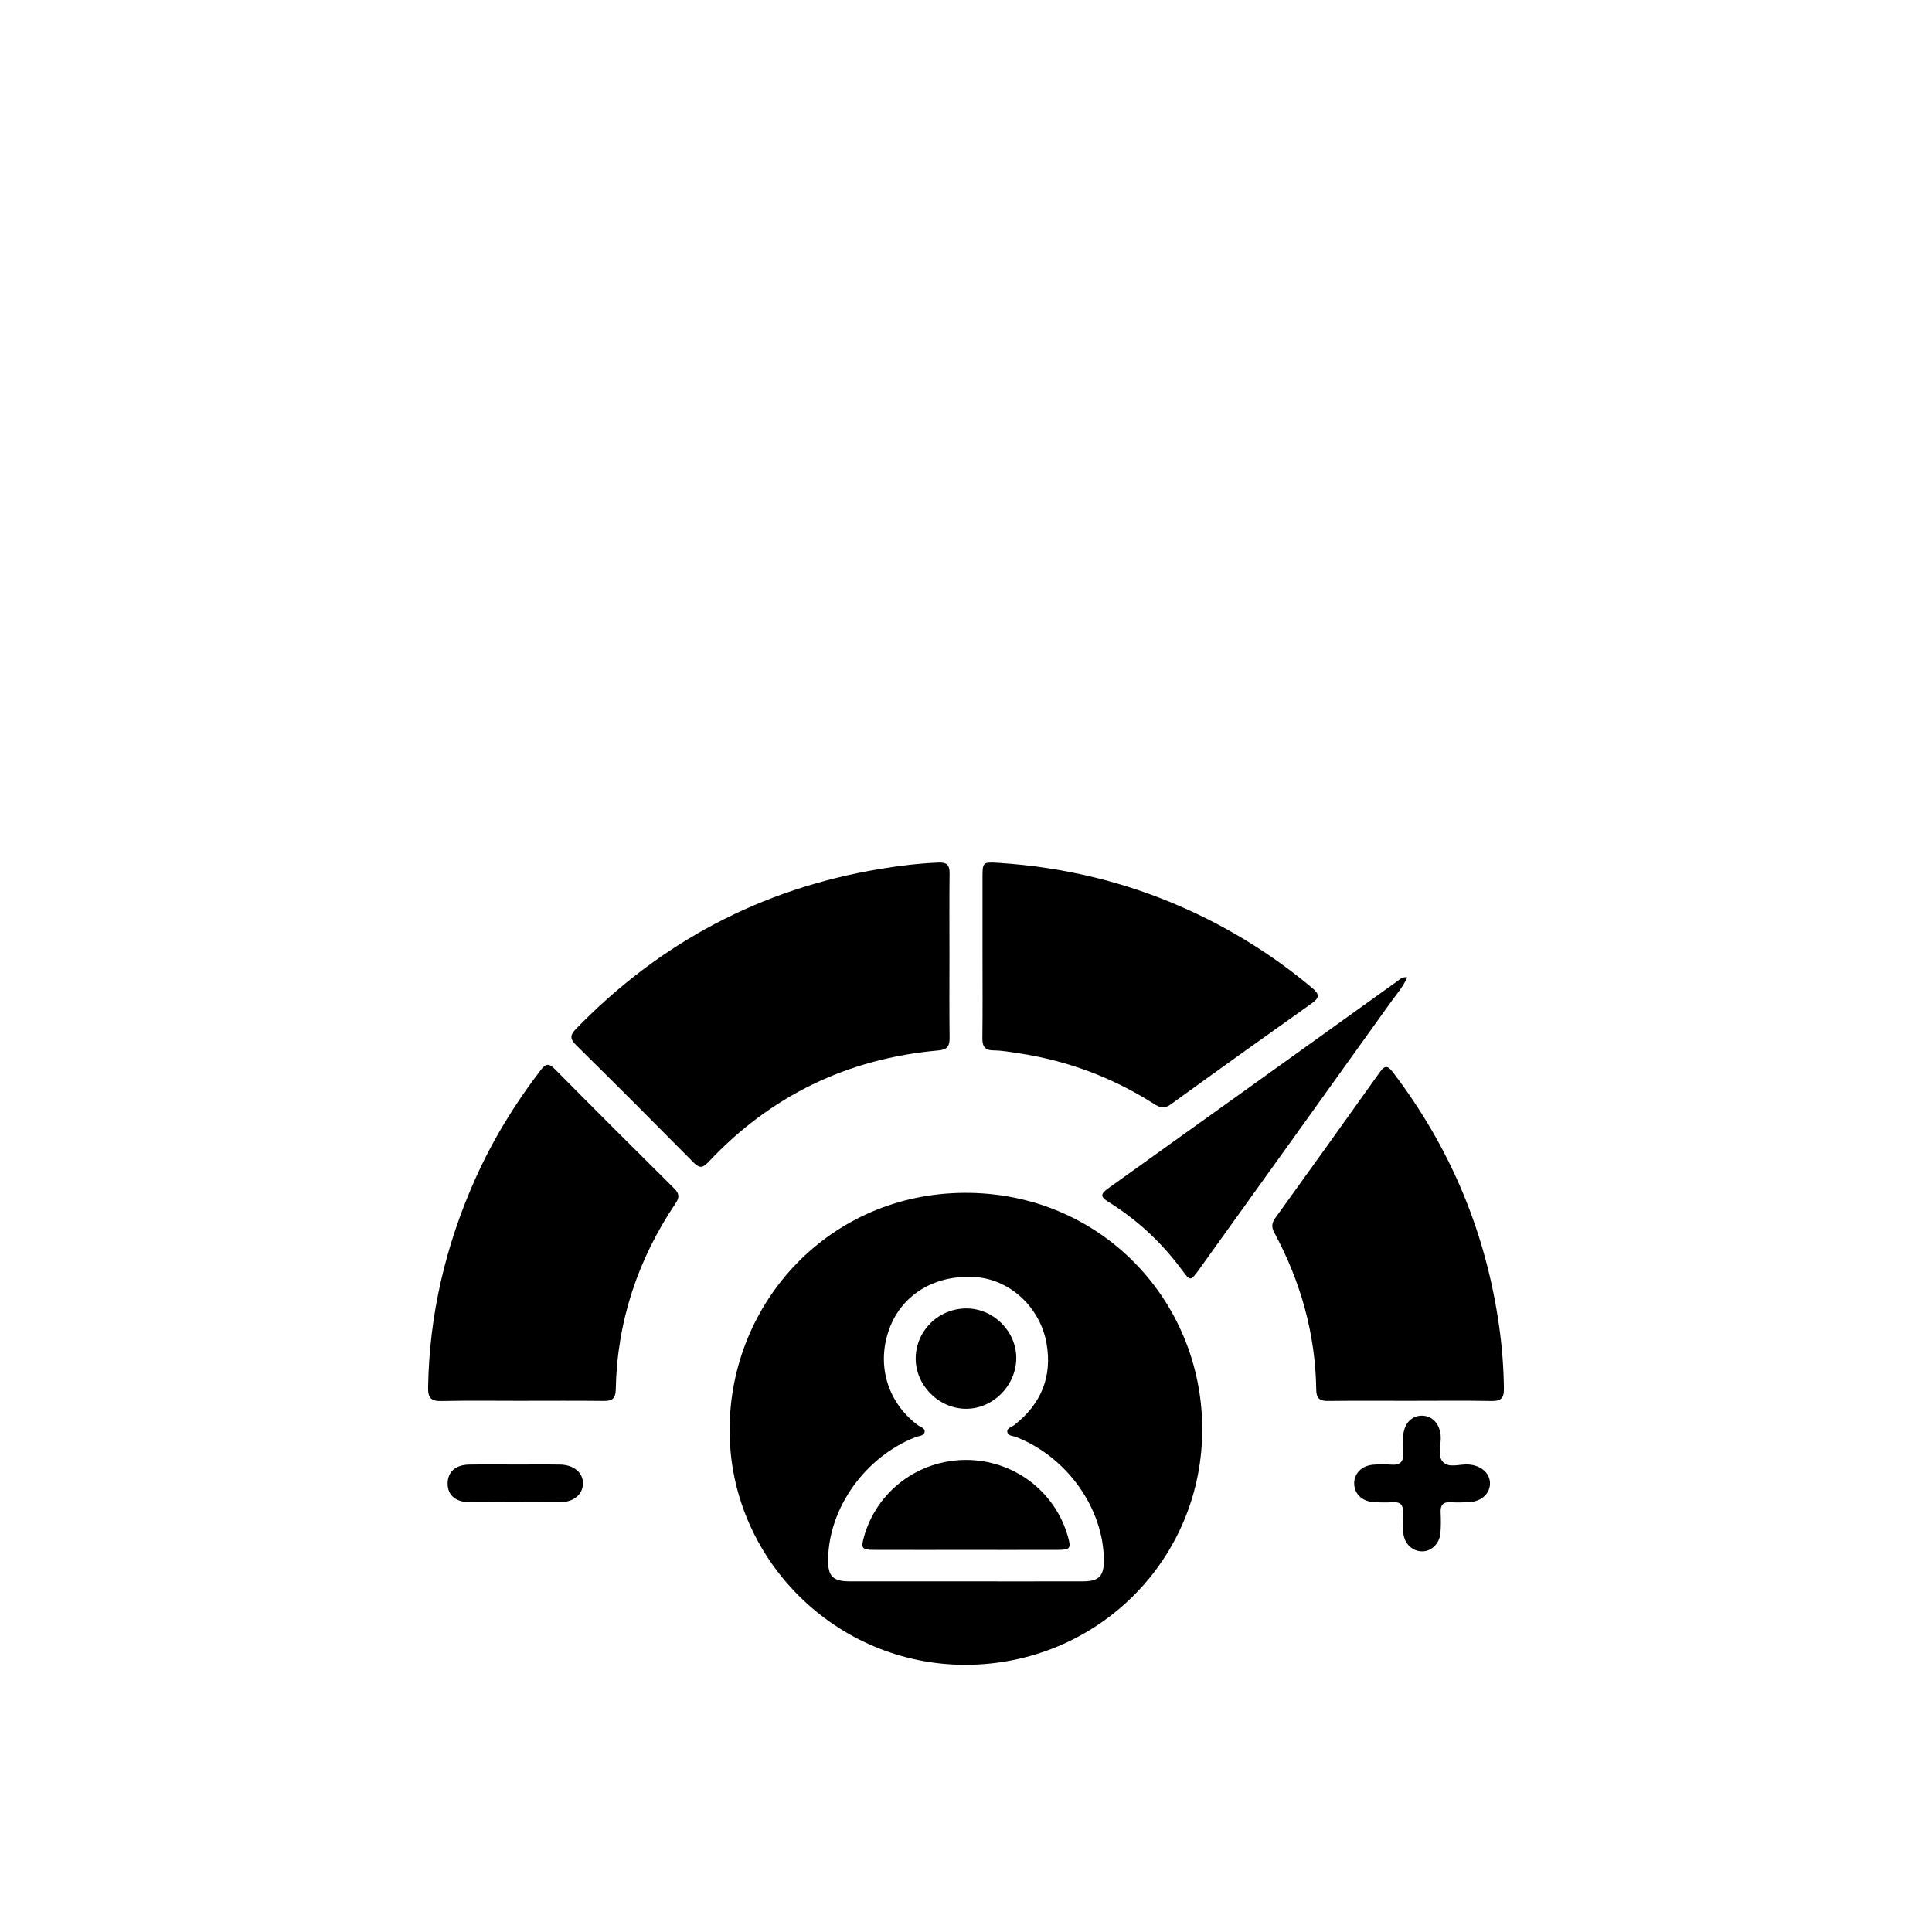 <?xml version="1.0" encoding="UTF-8"?>
<svg id="Layer_1" data-name="Layer 1" xmlns="http://www.w3.org/2000/svg" viewBox="0 0 1500 1500">
  <defs>
    <style>
      .cls-1 {
        fill: #000;
        stroke-width: 0px;
      }
    </style>
  </defs>
  <g id="fBV6Bh.tif">
    <g>
      <path class="cls-1" d="M749.53,1292.55c-100.67.08-183.37-82.24-183.07-182.77.29-99.05,77.75-183.11,182.27-183.65,105.22-.54,183.89,82.74,184.68,182.03.82,102.44-81.43,184.31-183.88,184.39ZM749.57,1227.77c30.51,0,61.01.06,91.52-.03,12.08-.03,16.02-4.2,15.96-16.26-.21-40.37-28.63-80.33-67.98-95.72-2.5-.98-6.41-.82-6.96-3.87-.58-3.24,3.37-3.92,5.44-5.54,20.84-16.34,29.63-37.73,24.92-63.66-5.06-27.81-28.15-48.89-54.11-51.06-31.4-2.63-57.76,12.84-67.78,39.77-10.36,27.85-1.79,57.14,21.83,74.96,2.09,1.58,6.03,2.29,5.44,5.54-.56,3.05-4.46,2.89-6.96,3.87-39.06,15.29-67.38,54.76-67.96,94.89-.19,13.12,3.6,17.07,16.79,17.1,29.95.06,59.89.02,89.84.02Z"/>
      <path class="cls-1" d="M737.16,742.61c0,21-.16,42.01.1,63.01.08,6.45-1.55,9.29-8.72,9.93-70.44,6.3-130.15,35.05-178.58,86.7-4.24,4.52-6.82,5.01-11.37.41-30.34-30.66-60.82-61.18-91.52-91.48-4.84-4.78-4.32-7.79.08-12.32,65.13-67.06,143.56-108.81,235.89-124.19,15.19-2.53,30.45-4.37,45.86-4.99,6.17-.25,8.42,2.04,8.35,8.24-.24,21.56-.09,43.12-.09,64.69Z"/>
      <path class="cls-1" d="M405.08,1087.6c-20.72,0-41.45-.31-62.17.16-7.97.18-10.67-2.15-10.54-10.38.9-56.51,13.53-110.3,36.49-161.77,13.52-30.31,30.71-58.41,50.9-84.75,3.84-5.02,6.29-5.6,10.98-.87,30.72,31.05,61.64,61.9,92.65,92.66,3.89,3.86,4.38,6.82,1.23,11.49-29.52,43.79-45.55,92-46.56,144.94-.12,6.58-2.74,8.69-9.14,8.61-21.28-.27-42.57-.1-63.85-.1Z"/>
      <path class="cls-1" d="M762.82,741.85c0-20.14-.02-40.29,0-60.43.01-11.9.06-12.29,12.29-11.51,50.44,3.22,98.89,14.8,145.07,35.46,35.72,15.97,68.57,36.52,98.59,61.67,5.6,4.69,6.02,7.45-.18,11.84-36.74,26.06-73.37,52.28-109.85,78.7-4.95,3.58-8.46,2.24-12.8-.53-32.05-20.44-66.91-33.48-104.49-39.22-6.63-1.01-13.3-2.25-19.97-2.31-7.23-.07-8.85-3.4-8.76-9.88.27-21.26.1-42.52.1-63.79Z"/>
      <path class="cls-1" d="M1094.87,1087.6c-21.28,0-42.57-.17-63.85.1-6.44.08-9-2.11-9.09-8.65-.61-43.39-12.05-83.96-32.57-122.04-2.37-4.4-1.97-7.54.81-11.41,27.17-37.71,54.28-75.46,81.21-113.33,3.75-5.27,6.1-5,9.87-.07,44.95,58.91,72.61,125,82.8,198.39,2.2,15.81,3.4,31.67,3.59,47.66.09,7.54-2.56,9.6-9.75,9.47-21-.38-42.01-.13-63.01-.13Z"/>
      <path class="cls-1" d="M1092.56,758.81c-3.31,7.61-8.43,13.24-12.78,19.32-49.06,68.53-98.22,136.98-147.36,205.46-.65.91-1.29,1.83-1.95,2.74-6.03,8.21-6.49,8.27-12.3.35-15.75-21.48-34.85-39.4-57.46-53.44-5.91-3.67-6.89-5.91-.55-10.44,75.19-53.71,150.24-107.64,225.34-161.48,1.75-1.26,3.36-3.03,7.06-2.5Z"/>
      <path class="cls-1" d="M1104.4,1204.45c-7.62.14-14.04-5.73-14.88-14.22-.52-5.27-.45-10.62-.22-15.92.24-5.64-1.81-8.33-7.74-8-5.02.28-10.08.24-15.09-.08-9.14-.6-15.24-6.74-15.09-14.78.14-7.72,6.02-13.56,14.78-14.26,4.45-.36,8.97-.48,13.41-.08,7.15.64,10.49-1.85,9.77-9.42-.42-4.43-.27-8.96.13-13.4.86-9.42,6.8-15.35,14.75-15.17,7.99.17,13.59,6.41,14.33,15.65.55,6.89-2.85,15.38,1.73,20.28,4.7,5.02,13.28,1.42,20.14,1.98,9.57.79,16.39,6.7,16.41,14.66.01,7.99-6.79,14.16-16.37,14.6-4.74.22-9.52.32-14.26.03-5.95-.36-7.97,2.34-7.69,7.99.26,5.29.29,10.65-.16,15.92-.7,8.14-6.81,14.1-13.95,14.23Z"/>
      <path class="cls-1" d="M400.36,1137.05c11.48,0,22.97-.14,34.45.04,10.78.16,18.02,6.39,17.8,14.91-.22,8.26-7.22,14.23-17.55,14.29-23.53.15-47.06.16-70.58,0-10.84-.07-16.95-5.52-16.95-14.43,0-9.03,6.04-14.58,16.7-14.77,12.04-.21,24.09-.05,36.13-.05Z"/>
      <path class="cls-1" d="M750,1203.33c-23.77,0-47.54.05-71.31-.02-9.59-.03-10.4-1.19-7.88-10.18,9.9-35.34,42.17-59.65,79.17-59.65,36.99,0,69.21,24.26,79.19,59.64,2.54,8.99,1.73,10.16-7.85,10.19-23.77.07-47.54.02-71.31.02Z"/>
      <path class="cls-1" d="M750.69,1015.87c20.94.2,38.56,18.04,38.34,38.84-.22,21.32-18.34,39.32-39.33,39.05-21.22-.27-39.12-18.55-38.75-39.58.37-21.41,18.12-38.52,39.74-38.32Z"/>
    </g>
  </g>
</svg>